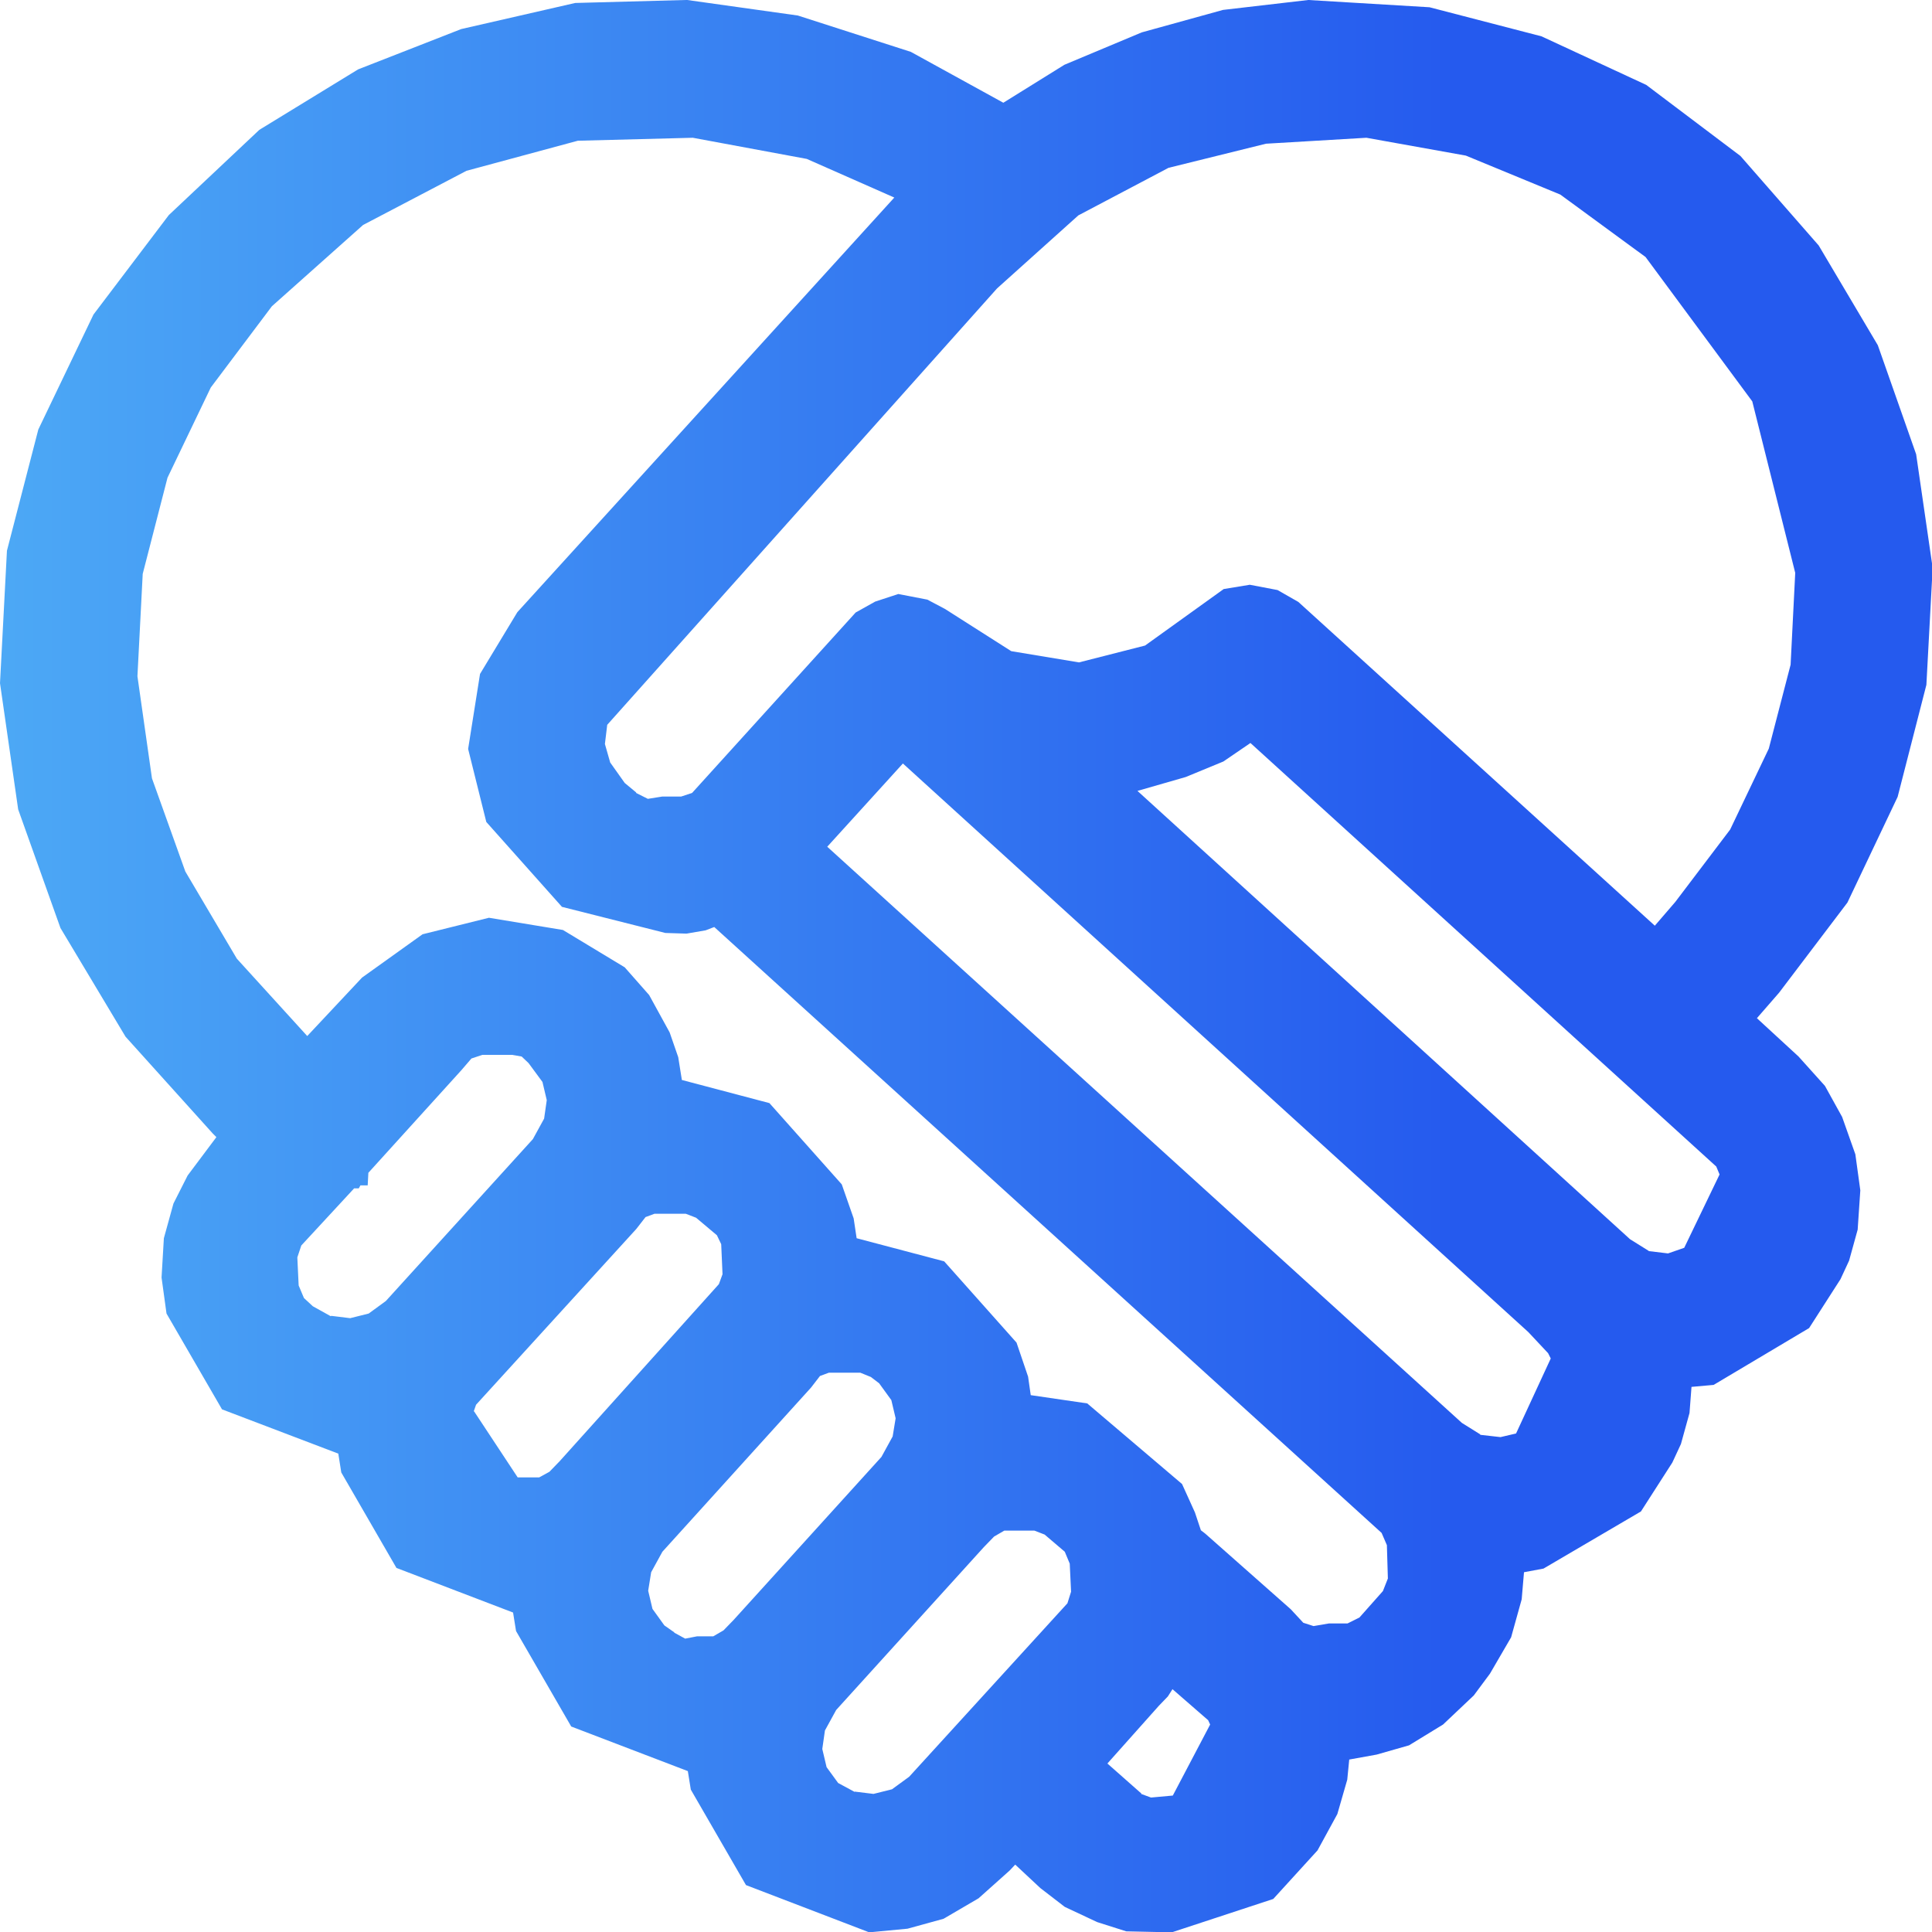 <?xml version="1.0" encoding="UTF-8"?>
<svg id="Calque_2" data-name="Calque 2" xmlns="http://www.w3.org/2000/svg" xmlns:xlink="http://www.w3.org/1999/xlink" viewBox="0 0 58.48 58.49">
  <defs>
    <style>
      .cls-1 {
        fill: none;
      }

      .cls-2 {
        fill: url(#Dégradé_sans_nom_36);
      }

      .cls-3 {
        clip-path: url(#clippath);
      }
    </style>
    <clipPath id="clippath">
      <path class="cls-1" d="M34.55,54.29l-1.03-.91,1.56-1.75.27-.28.14-.22,1.08.94.06.13-1.13,2.15-.66.06-.3-.11ZM25.87,54.24l-.5-.27-.35-.48-.13-.55.08-.56.34-.62,4.47-4.93.31-.32.31-.18h.91l.31.12.61.52.15.36.04.85-.11.35-4.79,5.25-.52.38-.56.14-.57-.07ZM20.41,49.41l-.3-.21-.36-.5-.13-.55.09-.56.34-.62,4.5-4.97.27-.35.27-.1h.95l.32.13.25.19.37.51.13.55-.09.55-.34.62-4.47,4.93-.31.32-.31.18h-.49s-.36.07-.36.07l-.33-.18ZM14.34,42.72l.07-.2,4.85-5.32.28-.36.27-.1h.95l.31.12.63.53.13.27.04.91-.11.3-4.82,5.36-.31.32-.31.17h-.65l-1.32-2ZM10.01,39.84l-.54-.3-.27-.25-.16-.38-.04-.85.12-.36,1.6-1.73h.14l.05-.09h.22l.02-.38,2.81-3.1.31-.36.33-.11h.9l.29.05.21.2.42.57.13.55-.08.56-.34.62-4.45,4.9-.52.38-.56.14-.57-.07ZM44.81,43.42l-.56-.35-19.21-17.44,2.29-2.52,18.93,17.21.6.64.08.16-1.05,2.27-.47.11-.62-.07ZM49.9,37.86l-.56-.35-14.91-13.57,1.46-.42,1.14-.47.82-.56,14.1,12.82.1.24-1.07,2.22-.49.17-.58-.07ZM19.26,23.99l-.35-.29-.44-.62-.16-.56.07-.58,11.8-13.21,2.46-2.21,2.73-1.44,2.95-.73,3.04-.18,3.01.54,2.86,1.18,2.58,1.89,3.23,4.37,1.3,5.19-.14,2.78-.66,2.54-1.17,2.45-1.66,2.19-.62.72-10.79-9.8-.63-.36-.84-.16-.79.13-2.38,1.71-2,.51-2.05-.34-2.01-1.28-.53-.28-.88-.17-.7.23-.59.33-4.95,5.46-.33.11h-.57s-.44.07-.44.07l-.36-.18ZM7.17,29.02l-1.56-2.64-1.01-2.82-.44-3.09.16-3.1.75-2.91,1.31-2.73,1.85-2.46,2.76-2.46,3.13-1.64,3.37-.91,3.48-.09,3.45.64,2.65,1.17-11.41,12.55-1.13,1.87-.36,2.27.55,2.21,2.29,2.57,3.13.79.64.02.58-.1.26-.1,20.2,18.34.16.37.03,1.01-.15.38-.71.8-.36.18h-.56s-.47.08-.47.08l-.31-.1-.38-.41-2.59-2.29-.13-.1-.18-.54-.39-.86-2.87-2.44-1.71-.25-.08-.56-.35-1.03-2.19-2.46-2.65-.7-.09-.6-.36-1.03-2.19-2.46-2.65-.7-.11-.69-.26-.75-.62-1.13-.74-.84-1.87-1.13-2.24-.37-2.01.5-1.83,1.31-1.66,1.77-2.12-2.33ZM20.75,0l-3.34.09-3.45.79-3.12,1.22-2.99,1.83-2.74,2.58-2.28,3.01-1.67,3.48-.95,3.67-.21,4.01.55,3.82,1.28,3.59,1.97,3.29,2.64,2.93.11.11-.87,1.16-.43.85-.29,1.05-.07,1.19.15,1.09,1.68,2.9,3.52,1.34.09.57,1.67,2.89,3.53,1.35.09.56,1.67,2.89,3.53,1.35.09.56,1.67,2.89,3.73,1.43,1.16-.11,1.09-.3,1.06-.62.94-.84.17-.18.76.71.74.57.98.46.88.28,1.38.03,3.07-1.01,1.34-1.47.6-1.1.3-1.04.06-.61.83-.15.98-.28,1.03-.63.93-.88.49-.66.64-1.1.32-1.15.07-.82.59-.11,2.95-1.73.95-1.48.26-.56.26-.94.06-.79.67-.06,2.89-1.72.95-1.48.26-.56.26-.94.08-1.19-.15-1.09-.4-1.13-.52-.94-.8-.89-1.26-1.16.67-.77,2.07-2.73,1.52-3.2.87-3.39.19-3.54-.5-3.44-1.16-3.3-1.79-3.02-2.37-2.71-2.85-2.15-3.17-1.47-3.39-.88L39.6,0l-2.58.3-2.46.68-2.34.98-1.85,1.15-2.8-1.54-3.42-1.1-3.42-.48Z"/>
    </clipPath>
    <linearGradient id="Dégradé_sans_nom_36" data-name="Dégradé sans nom 36" x1="6573.38" y1="4274.15" x2="6576.25" y2="4274.15" gradientTransform="translate(-134177.35 87274.15) scale(20.41 -20.41)" gradientUnits="userSpaceOnUse">
      <stop offset="0" stop-color="#59c2f8"/>
      <stop offset="1" stop-color="#255aee"/>
    </linearGradient>
  </defs>
  <g id="TEXTE_IMAGE" data-name="TEXTE IMAGE">
    <g class="cls-3">
      <rect class="cls-2" x="0" width="58.48" height="58.49"/>
    </g>
  </g>
</svg>
